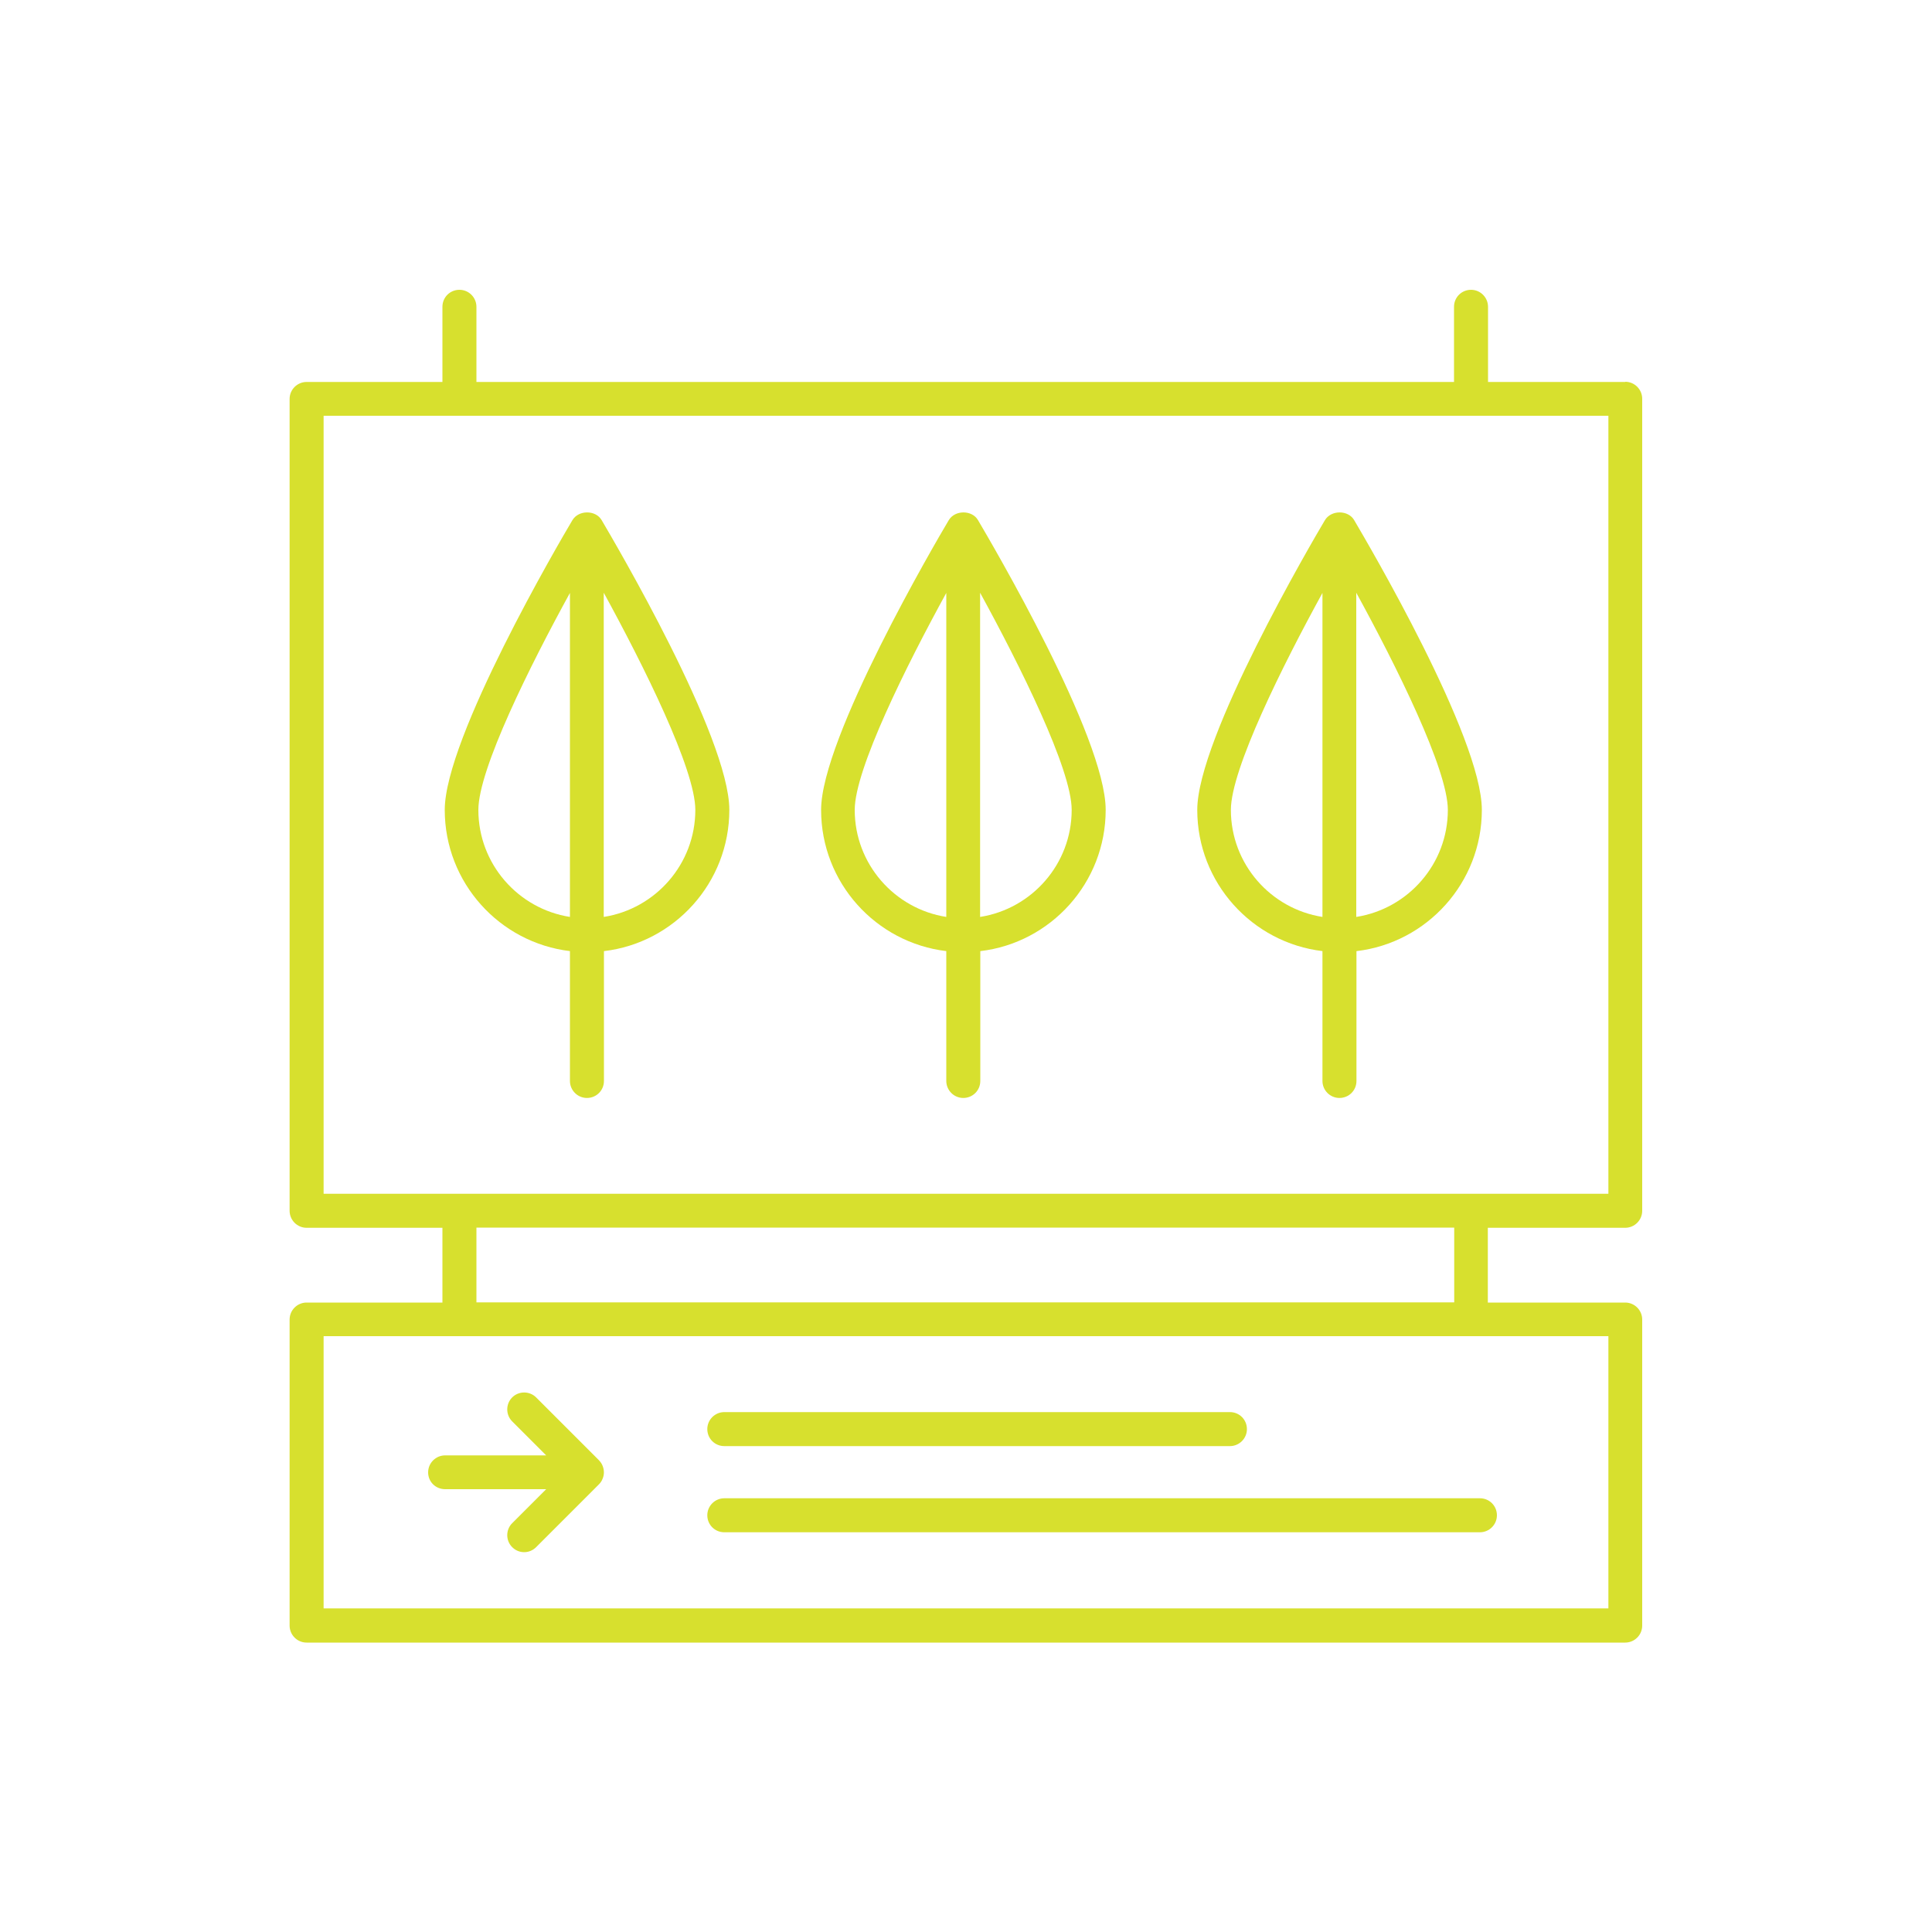 <?xml version="1.0" encoding="UTF-8"?><svg id="a" xmlns="http://www.w3.org/2000/svg" viewBox="0 0 100 100"><defs><style>.b{fill:#d7e02e;}</style></defs><path class="b" d="M29.5,49.23v6.72c0,.48,.39,.88,.88,.88s.88-.39,.88-.88v-6.72c3.65-.43,6.49-3.54,6.49-7.31s-5.94-13.86-6.61-15c-.31-.53-1.19-.53-1.51,0-.68,1.14-6.61,11.28-6.61,15,0,3.77,2.84,6.88,6.49,7.31h0Zm1.75-1.77V30.68c2.06,3.76,4.74,9.14,4.74,11.24,0,2.8-2.06,5.12-4.74,5.54h0Zm-1.75-16.78v16.78c-2.68-.42-4.74-2.74-4.74-5.54,0-2.1,2.68-7.48,4.74-11.23h0Z"/><path class="b" d="M48.98,49.23v6.72c0,.48,.39,.88,.88,.88s.88-.39,.88-.88v-6.72c3.65-.43,6.49-3.54,6.49-7.31s-5.94-13.86-6.61-15c-.31-.53-1.19-.53-1.51,0-.68,1.14-6.61,11.28-6.61,15,0,3.77,2.84,6.88,6.49,7.31h0Zm1.75-1.77V30.68c2.06,3.76,4.74,9.14,4.74,11.24,0,2.8-2.06,5.12-4.74,5.54h0Zm-1.75-16.78v16.78c-2.68-.42-4.74-2.74-4.74-5.54,0-2.1,2.68-7.48,4.74-11.23h0Z"/><path class="b" d="M68.45,49.23v6.72c0,.48,.39,.88,.88,.88s.88-.39,.88-.88v-6.72c3.65-.43,6.49-3.54,6.49-7.31s-5.94-13.86-6.61-15c-.31-.53-1.19-.53-1.51,0-.68,1.14-6.61,11.28-6.61,15,0,3.77,2.84,6.88,6.49,7.31h0Zm1.75-1.77V30.68c2.06,3.76,4.74,9.14,4.74,11.24,0,2.8-2.06,5.12-4.74,5.54h0Zm-1.75-16.78v16.78c-2.68-.42-4.74-2.74-4.74-5.54,0-2.1,2.68-7.48,4.74-11.23h0Z"/><path class="b" d="M37.49,74.85h26.17c.48,0,.88-.39,.88-.88s-.39-.88-.88-.88h-26.17c-.48,0-.88,.39-.88,.88s.39,.88,.88,.88Z"/><path class="b" d="M37.49,79.31h39.11c.48,0,.88-.39,.88-.88s-.39-.88-.88-.88H37.49c-.48,0-.88,.39-.88,.88s.39,.88,.88,.88Z"/><path class="b" d="M84.13,19.77h-7.11v-3.89c0-.48-.39-.88-.88-.88s-.88,.39-.88,.88v3.89H24.66v-3.89c0-.48-.39-.88-.88-.88s-.88,.39-.88,.88v3.89h-7.03c-.48,0-.88,.39-.88,.88V62.67c0,.48,.39,.88,.88,.88h7.03v3.87h-7.03c-.48,0-.88,.39-.88,.88v15.84c0,.48,.39,.88,.88,.88H84.12c.48,0,.88-.39,.88-.88v-15.84c0-.48-.39-.88-.88-.88h-7.11v-3.87h7.11c.48,0,.88-.39,.88-.88V20.64c0-.48-.39-.88-.88-.88h0Zm-.88,63.48H16.75v-14.09H83.25v14.09Zm-7.98-15.84H24.66v-3.87h50.61v3.87Zm7.98-5.62H16.75V21.52H83.25V61.79Z"/><path class="b" d="M23.04,77.08h5.23l-1.76,1.76c-.34,.34-.34,.9,0,1.24,.17,.17,.39,.26,.62,.26s.45-.09,.62-.26l3.25-3.25c.08-.08,.15-.18,.19-.29,.09-.21,.09-.45,0-.67-.04-.11-.11-.2-.19-.29l-3.25-3.25c-.34-.34-.9-.34-1.24,0-.34,.34-.34,.9,0,1.24l1.76,1.76h-5.23c-.48,0-.88,.39-.88,.88s.39,.87,.88,.87h0Z"/></svg>